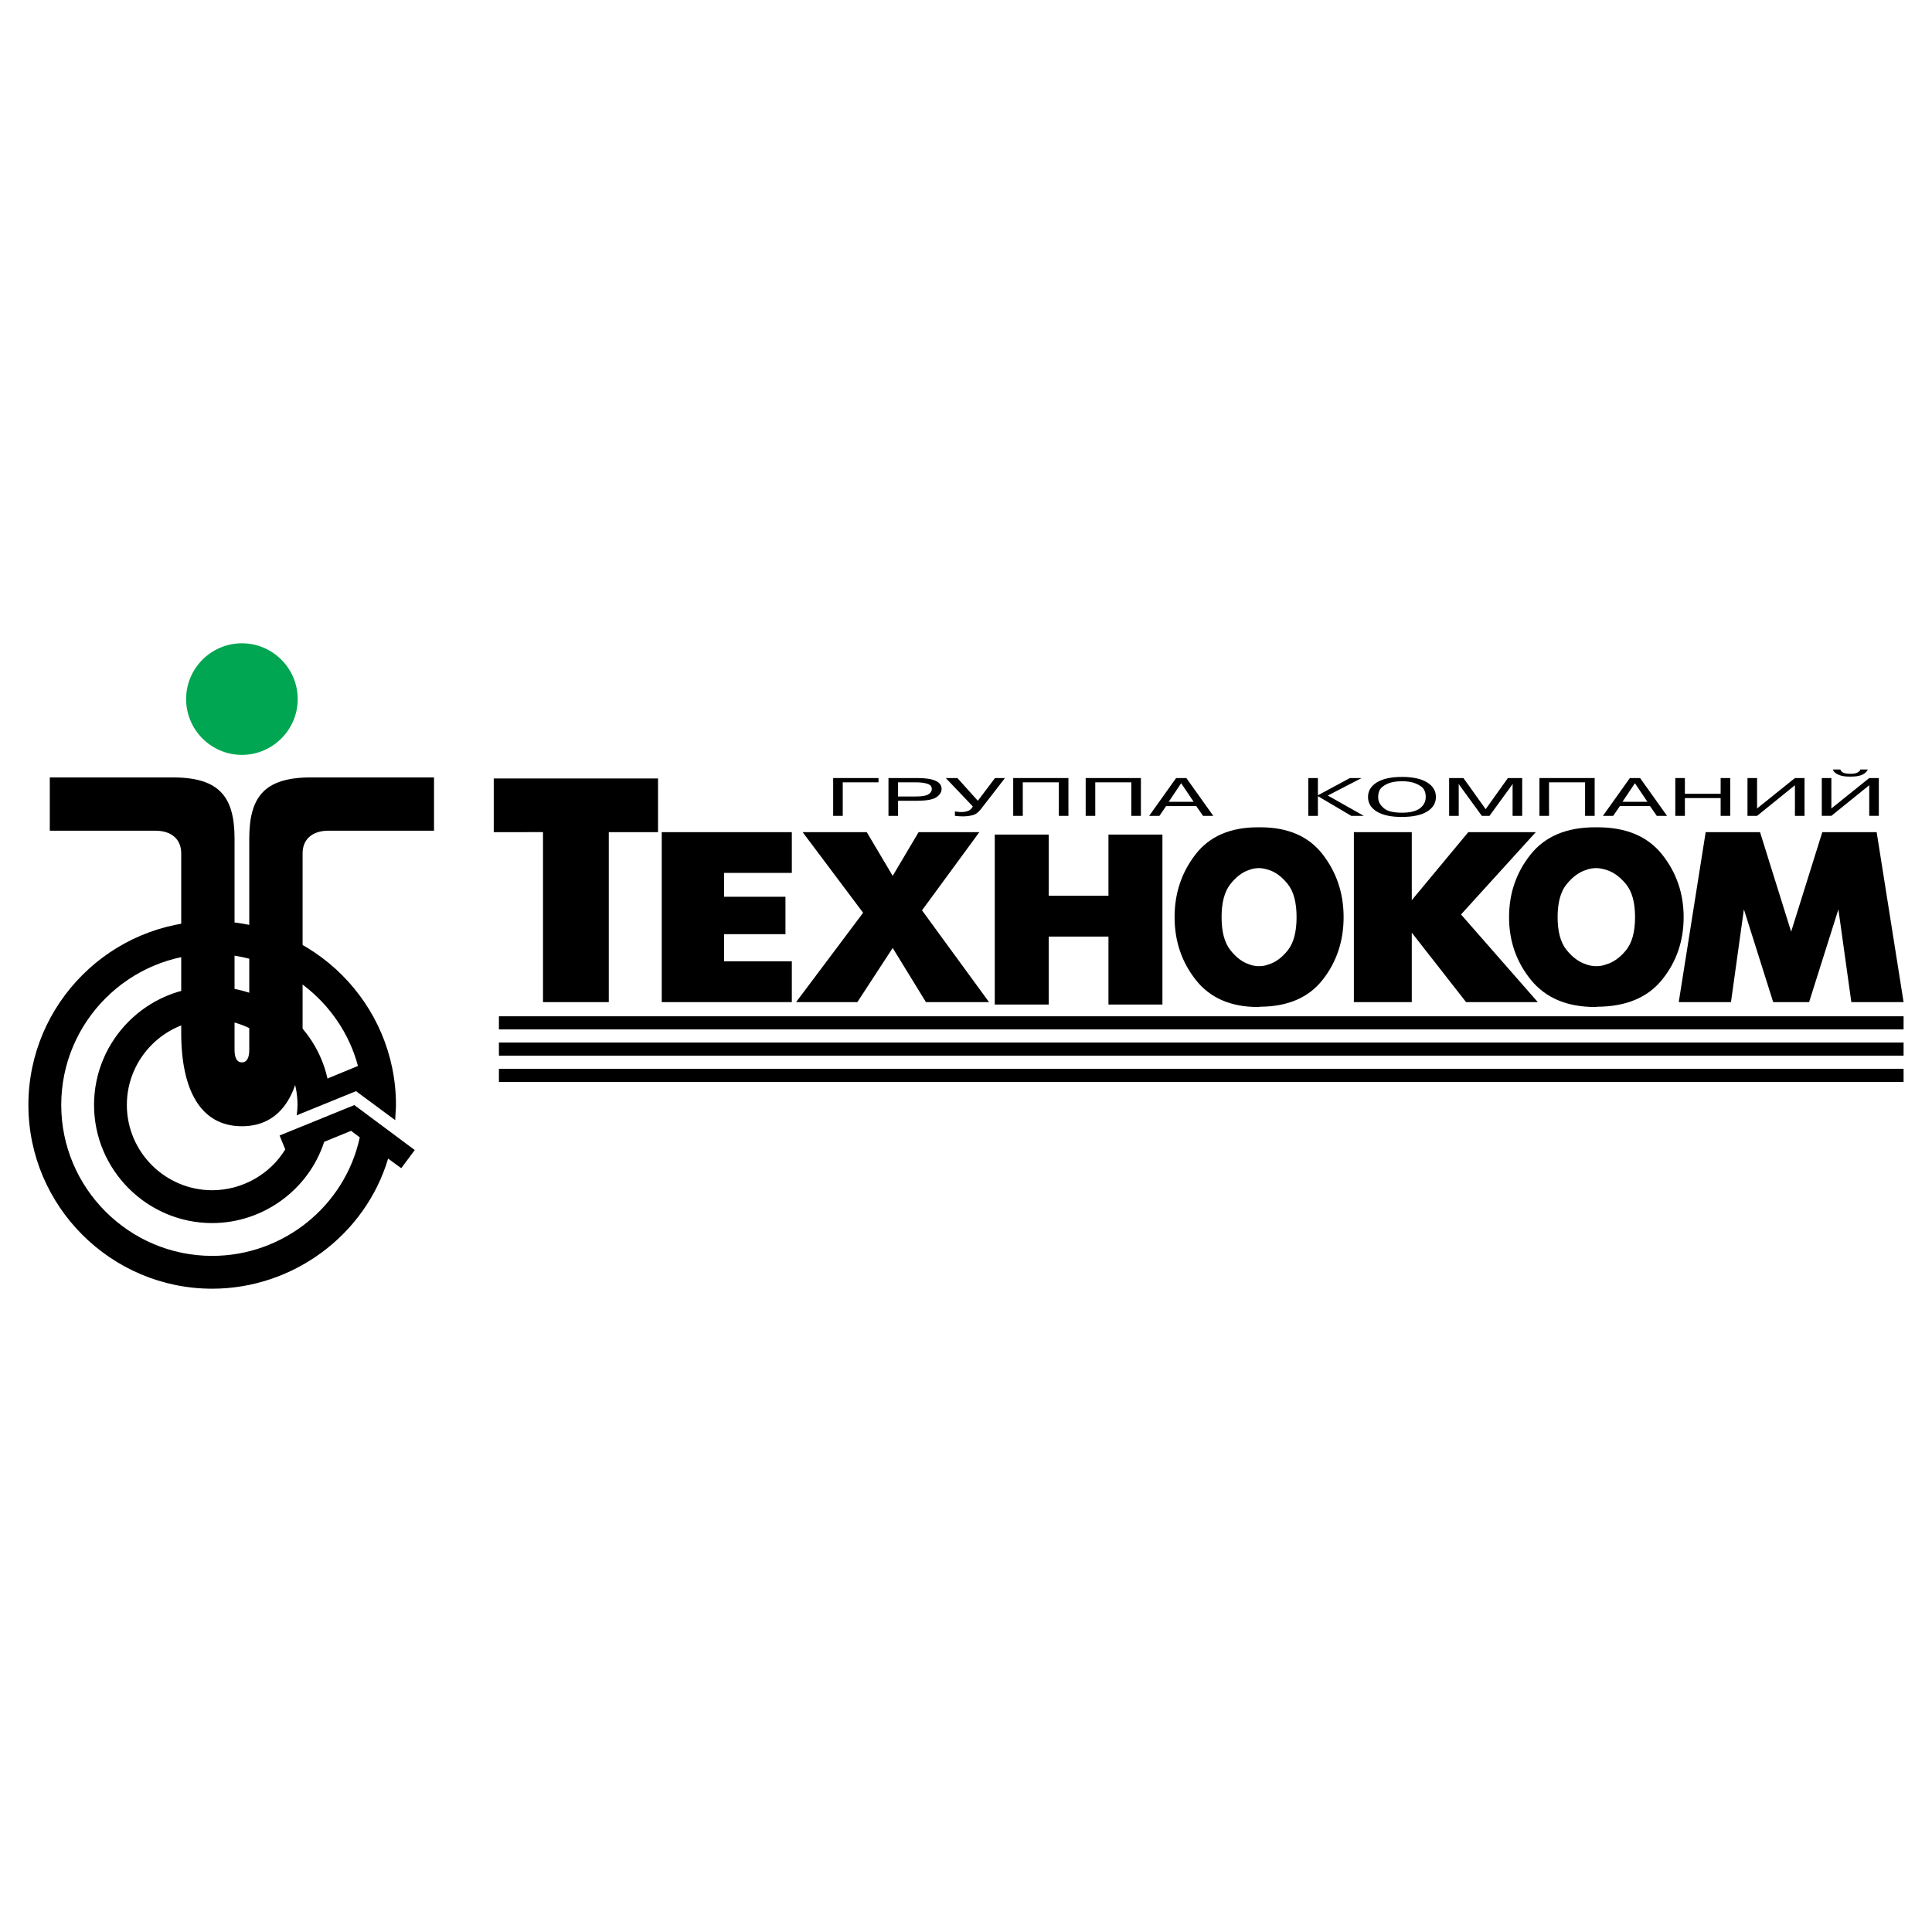 <?xml version="1.0" encoding="utf-8"?>
<!-- Generator: Adobe Illustrator 13.0.0, SVG Export Plug-In . SVG Version: 6.00 Build 14948)  -->
<!DOCTYPE svg PUBLIC "-//W3C//DTD SVG 1.0//EN" "http://www.w3.org/TR/2001/REC-SVG-20010904/DTD/svg10.dtd">
<svg version="1.0" id="Layer_1" xmlns="http://www.w3.org/2000/svg" xmlns:xlink="http://www.w3.org/1999/xlink" x="0px" y="0px"
	 width="192.756px" height="192.756px" viewBox="0 0 192.756 192.756" enable-background="new 0 0 192.756 192.756"
	 xml:space="preserve">
<g>
	<polygon fill-rule="evenodd" clip-rule="evenodd" fill="#FFFFFF" points="0,0 192.756,0 192.756,192.756 0,192.756 0,0 	"/>
	<path fill-rule="evenodd" clip-rule="evenodd" d="M38.723,115.594l1.31,0.955l1.347-1.809l-6.027-4.486l-7.458,3.035l0.565,1.389
		c-1.537,2.51-4.33,4.072-7.29,4.072c-4.689,0-8.514-3.824-8.514-8.512c0-4.689,3.825-8.514,8.514-8.514s8.513,3.824,8.513,8.514
		c0,0.332-0.033,0.73-0.083,1.037l5.919-2.41l3.912,2.893c0.003-0.375,0.075-1.09,0.075-1.52c0-10.1-8.237-18.337-18.336-18.337
		s-18.337,8.238-18.337,18.337c0,10.098,8.238,18.336,18.337,18.336C29.193,128.574,36.428,123.273,38.723,115.594L38.723,115.594z
		 M32.343,113.922c-1.548,4.787-6.107,8.104-11.172,8.104c-6.492,0-11.788-5.295-11.788-11.787c0-6.494,5.295-11.789,11.788-11.789
		c5.479,0,10.314,3.822,11.502,9.154l3.04-1.252c-1.716-6.469-7.775-11.176-14.542-11.176c-8.296,0-15.062,6.766-15.062,15.063
		c0,8.295,6.767,15.061,15.062,15.061c7.061,0,13.238-4.941,14.724-11.822l-0.869-0.654L32.343,113.922L32.343,113.922z"/>
	<path fill-rule="evenodd" clip-rule="evenodd" d="M24.135,105.994c-0.496,0-0.734-0.459-0.734-1.248V83.69
		c0-4.117-1.438-6.127-6.153-6.127H4.968v5.316h10.533c1.574,0,2.579,0.821,2.579,2.259v17.907c0,5.682,1.917,9.32,6.055,9.32
		c4.138,0,6.055-3.639,6.055-9.32V85.138c0-1.438,1.005-2.259,2.579-2.259h10.533v-5.316h-12.28c-4.715,0-6.153,2.01-6.153,6.127
		v21.056C24.87,105.535,24.632,105.994,24.135,105.994L24.135,105.994z"/>
	<path fill-rule="evenodd" clip-rule="evenodd" fill="#00A651" d="M24.135,64.181c3.066,0,5.567,2.501,5.567,5.566
		c0,3.066-2.501,5.567-5.567,5.567c-3.065,0-5.566-2.5-5.566-5.567C18.569,66.682,21.07,64.181,24.135,64.181L24.135,64.181z"/>
	<polygon fill-rule="evenodd" clip-rule="evenodd" points="170.176,83.02 170.438,83.023 175.599,83.023 178.703,92.956 
		181.812,83.023 182.073,83.023 187.234,83.023 189.921,99.98 189.656,99.98 184.708,99.98 183.417,90.727 180.495,99.98 
		180.232,99.98 176.912,99.98 173.989,90.727 172.7,99.98 172.438,99.98 167.488,99.98 170.176,83.02 	"/>
	<path fill-rule="evenodd" clip-rule="evenodd" d="M159.155,100.469c-2.806,0-4.938-0.9-6.402-2.691
		c-1.463-1.792-2.194-3.885-2.194-6.275c0-2.375,0.72-4.462,2.16-6.263s3.585-2.701,6.434-2.701h0.23c2.849,0,4.994,0.9,6.435,2.701
		c1.438,1.801,2.159,3.889,2.159,6.263c0,2.39-0.721,4.474-2.159,6.251c-1.44,1.775-3.586,2.672-6.435,2.688l-0.23,0.025
		L159.155,100.469L159.155,100.469z M159.244,96.395c0.15,0,0.312-0.009,0.479-0.034c0.167-0.024,0.337-0.07,0.504-0.134
		c0.731-0.208,1.399-0.684,1.999-1.416c0.602-0.733,0.904-1.837,0.904-3.308c0-1.468-0.306-2.573-0.913-3.305
		c-0.61-0.736-1.275-1.212-1.99-1.42c-0.167-0.049-0.331-0.088-0.489-0.119c-0.162-0.031-0.32-0.049-0.47-0.049
		c-0.167,0-0.343,0.015-0.524,0.046c-0.185,0.03-0.359,0.083-0.527,0.146c-0.699,0.226-1.345,0.708-1.933,1.44
		c-0.587,0.736-0.88,1.825-0.88,3.26c0,1.438,0.293,2.527,0.88,3.259c0.588,0.732,1.233,1.215,1.933,1.44
		c0.168,0.064,0.341,0.116,0.513,0.146c0.176,0.031,0.349,0.049,0.516,0.049V96.395L159.244,96.395z"/>
	<polygon fill-rule="evenodd" clip-rule="evenodd" points="135.076,83.02 135.355,83.023 140.854,83.023 140.854,89.809 
		146.493,83.023 146.776,83.023 153.228,83.023 145.766,91.237 153.426,99.98 153.146,99.98 146.271,99.98 140.854,93.053 
		140.854,99.98 140.572,99.98 135.076,99.98 135.076,83.02 	"/>
	<path fill-rule="evenodd" clip-rule="evenodd" d="M125.511,100.469c-2.716,0-4.781-0.9-6.197-2.691
		c-1.417-1.792-2.125-3.885-2.125-6.275c0-2.375,0.697-4.462,2.091-6.263c1.395-1.801,3.471-2.701,6.229-2.701h0.224
		c2.758,0,4.835,0.9,6.229,2.701c1.393,1.801,2.09,3.889,2.09,6.263c0,2.39-0.697,4.474-2.09,6.251
		c-1.395,1.775-3.472,2.672-6.229,2.688l-0.224,0.025L125.511,100.469L125.511,100.469z M125.598,96.395
		c0.145,0,0.301-0.009,0.463-0.034c0.161-0.024,0.326-0.07,0.487-0.134c0.709-0.208,1.355-0.684,1.936-1.416
		c0.583-0.733,0.875-1.837,0.875-3.308c0-1.468-0.295-2.573-0.884-3.305c-0.591-0.736-1.235-1.212-1.927-1.42
		c-0.161-0.049-0.32-0.088-0.474-0.119c-0.156-0.031-0.31-0.049-0.454-0.049c-0.162,0-0.332,0.015-0.508,0.046
		c-0.179,0.03-0.349,0.083-0.511,0.146c-0.678,0.226-1.302,0.708-1.871,1.44c-0.568,0.736-0.852,1.825-0.852,3.26
		c0,1.438,0.283,2.527,0.852,3.259c0.569,0.732,1.193,1.215,1.871,1.44c0.162,0.064,0.329,0.116,0.497,0.146
		c0.17,0.031,0.337,0.049,0.499,0.049V96.395L125.598,96.395z"/>
	<polygon fill-rule="evenodd" clip-rule="evenodd" points="99.248,83.262 99.508,83.265 104.631,83.265 104.631,89.37 
		110.591,89.37 110.591,83.265 110.851,83.265 115.975,83.265 115.975,100.223 115.714,100.223 110.591,100.223 110.591,93.441 
		104.631,93.441 104.631,100.223 104.367,100.223 99.248,100.223 99.248,83.262 	"/>
	<polygon fill-rule="evenodd" clip-rule="evenodd" points="85.54,99.98 85.277,99.98 79.427,99.98 86.113,91.066 80.078,83.023 
		80.342,83.023 86.478,83.023 89.064,87.385 91.65,83.023 91.91,83.023 97.71,83.023 91.989,90.825 98.675,99.98 98.415,99.98 
		92.38,99.98 89.064,94.579 85.54,99.98 	"/>
	<polygon fill-rule="evenodd" clip-rule="evenodd" points="66.021,83.02 66.322,83.023 79.001,83.023 79.001,87.092 72.239,87.092 
		72.239,89.467 78.366,89.467 78.366,93.2 72.239,93.2 72.239,95.912 79.001,95.912 79.001,99.98 78.7,99.98 66.021,99.98 
		66.021,83.02 	"/>
	<polygon fill-rule="evenodd" clip-rule="evenodd" points="54.175,83.02 49.262,83.024 49.262,77.667 49.583,77.667 65.651,77.667 
		65.651,83.024 60.739,83.024 60.739,99.98 60.423,99.98 54.175,99.98 54.175,83.02 	"/>
	<polygon fill-rule="evenodd" clip-rule="evenodd" points="84.081,81.398 83.125,81.398 83.125,77.626 87.649,77.626 87.649,78.053 
		84.081,78.053 84.081,81.398 	"/>
	<path fill-rule="evenodd" clip-rule="evenodd" d="M91.532,77.626c0.797,0,1.398,0.09,1.803,0.27
		c0.405,0.179,0.607,0.451,0.607,0.813c0,0.319-0.172,0.596-0.517,0.831c-0.344,0.235-1.004,0.354-1.98,0.354H89.6v1.504h-0.957
		v-3.771H91.532L91.532,77.626z M89.6,79.466h1.741c0.638,0,1.068-0.072,1.291-0.216c0.224-0.144,0.335-0.321,0.335-0.531
		c0-0.251-0.146-0.424-0.44-0.521s-0.689-0.145-1.186-0.145H89.6V79.466L89.6,79.466z"/>
	<path fill-rule="evenodd" clip-rule="evenodd" d="M99.271,77.626h0.994l-2.4,3.101c-0.255,0.332-0.537,0.535-0.847,0.61
		c-0.309,0.074-0.626,0.112-0.952,0.112c-0.108,0-0.21-0.002-0.306-0.008c-0.096-0.005-0.188-0.013-0.277-0.023
		c-0.038-0.003-0.073-0.007-0.105-0.013c-0.032-0.005-0.066-0.007-0.105-0.007v-0.442c0.064,0.01,0.131,0.02,0.201,0.028
		c0.07,0.009,0.141,0.016,0.21,0.023c0.045,0.003,0.089,0.006,0.134,0.008c0.044,0.001,0.086,0.002,0.124,0.002
		c0.013,0,0.025,0,0.039,0c0.013,0,0.022,0,0.029,0c0.204-0.007,0.398-0.045,0.583-0.114c0.185-0.07,0.341-0.216,0.468-0.44
		l-2.697-2.836h1.157l2.038,2.267L99.271,77.626L99.271,77.626z"/>
	<polygon fill-rule="evenodd" clip-rule="evenodd" points="102.044,81.398 101.088,81.398 101.088,77.626 106.597,77.626 
		106.597,81.398 105.641,81.398 105.641,78.053 102.044,78.053 102.044,81.398 	"/>
	<polygon fill-rule="evenodd" clip-rule="evenodd" points="109.275,81.398 108.319,81.398 108.319,77.626 113.828,77.626 
		113.828,81.398 112.872,81.398 112.872,78.053 109.275,78.053 109.275,81.398 	"/>
	<path fill-rule="evenodd" clip-rule="evenodd" d="M115.675,81.398h-1.023l2.688-3.771h1.023l2.688,3.771h-1.023l-0.679-0.976
		h-3.004L115.675,81.398L115.675,81.398z M119.089,79.995l-1.243-1.855l-1.243,1.855H119.089L119.089,79.995z"/>
	<polygon fill-rule="evenodd" clip-rule="evenodd" points="134.681,77.626 135.848,77.626 132.471,79.37 136.067,81.398 
		134.814,81.398 131.486,79.431 131.486,81.398 130.529,81.398 130.529,77.626 131.486,77.626 131.486,79.344 134.681,77.626 	"/>
	<path fill-rule="evenodd" clip-rule="evenodd" d="M139.875,81.51c-1.098-0.003-1.936-0.184-2.517-0.542
		c-0.58-0.357-0.87-0.843-0.87-1.456c0-0.606,0.295-1.091,0.885-1.454c0.59-0.363,1.424-0.544,2.502-0.544
		c1.084,0,1.919,0.181,2.506,0.544c0.586,0.362,0.88,0.847,0.88,1.454c0,0.613-0.292,1.099-0.876,1.456
		c-0.583,0.357-1.42,0.536-2.51,0.536V81.51L139.875,81.51z M139.875,81.083c0.81,0,1.407-0.146,1.793-0.439s0.578-0.67,0.578-1.131
		c0-0.495-0.167-0.854-0.502-1.078c-0.334-0.224-0.706-0.369-1.114-0.437c-0.127-0.021-0.257-0.035-0.387-0.043
		c-0.131-0.008-0.254-0.013-0.368-0.013c-0.122,0-0.279,0.008-0.474,0.023c-0.194,0.016-0.397,0.05-0.607,0.104
		c-0.325,0.081-0.622,0.231-0.89,0.45c-0.269,0.218-0.402,0.55-0.402,0.994c0,0.044,0.002,0.089,0.005,0.135
		c0.003,0.045,0.008,0.09,0.015,0.135c0.058,0.325,0.257,0.623,0.598,0.895C138.46,80.947,139.046,81.083,139.875,81.083
		L139.875,81.083z"/>
	<polygon fill-rule="evenodd" clip-rule="evenodd" points="145.537,78.231 145.518,78.231 145.537,78.374 145.537,81.398 
		144.58,81.398 144.58,77.626 146.006,77.626 148.225,80.732 150.443,77.626 151.869,77.626 151.869,81.398 150.912,81.398 
		150.912,78.374 150.941,78.231 150.912,78.231 148.607,81.398 147.842,81.398 145.537,78.231 	"/>
	<polygon fill-rule="evenodd" clip-rule="evenodd" points="154.547,81.398 153.591,81.398 153.591,77.626 159.1,77.626 
		159.1,81.398 158.144,81.398 158.144,78.053 154.547,78.053 154.547,81.398 	"/>
	<path fill-rule="evenodd" clip-rule="evenodd" d="M160.946,81.398h-1.023l2.688-3.771h1.023l2.688,3.771h-1.023l-0.679-0.976
		h-3.004L160.946,81.398L160.946,81.398z M164.361,79.995l-1.244-1.855l-1.243,1.855H164.361L164.361,79.995z"/>
	<polygon fill-rule="evenodd" clip-rule="evenodd" points="168.101,81.398 167.145,81.398 167.145,77.626 168.101,77.626 
		168.101,79.197 171.669,79.197 171.669,77.626 172.625,77.626 172.625,81.398 171.669,81.398 171.669,79.624 168.101,79.624 
		168.101,81.398 	"/>
	<polygon fill-rule="evenodd" clip-rule="evenodd" points="179.081,77.626 180.038,77.626 180.038,81.398 179.081,81.398 
		179.081,78.343 175.304,81.398 174.347,81.398 174.347,77.626 175.304,77.626 175.304,80.661 179.081,77.626 	"/>
	<path fill-rule="evenodd" clip-rule="evenodd" d="M186.494,77.626h0.957v3.771h-0.957v-3.055l-3.778,3.055h-0.956v-3.771h0.956
		v3.034L186.494,77.626L186.494,77.626z M183.615,76.772c0.045,0.146,0.146,0.253,0.302,0.323s0.387,0.104,0.693,0.104
		c0.293,0,0.512-0.032,0.655-0.097s0.24-0.136,0.291-0.213c0.014-0.021,0.022-0.041,0.029-0.061c0.006-0.021,0.01-0.039,0.01-0.056
		h0.755c-0.006,0.014-0.013,0.026-0.019,0.038c-0.007,0.012-0.013,0.025-0.02,0.038c-0.076,0.159-0.242,0.305-0.497,0.438
		c-0.255,0.132-0.657,0.198-1.205,0.198c-0.453,0-0.799-0.044-1.038-0.132s-0.413-0.185-0.521-0.29
		c-0.058-0.054-0.099-0.105-0.124-0.155s-0.045-0.094-0.058-0.135H183.615L183.615,76.772z"/>
	<polygon fill-rule="evenodd" clip-rule="evenodd" points="49.777,101.395 189.921,101.395 189.921,102.705 49.777,102.705 
		49.777,101.395 	"/>
	<polygon fill-rule="evenodd" clip-rule="evenodd" points="49.777,104.014 189.921,104.014 189.921,105.324 49.777,105.324 
		49.777,104.014 	"/>
	<polygon fill-rule="evenodd" clip-rule="evenodd" points="49.777,106.633 189.921,106.633 189.921,107.943 49.777,107.943 
		49.777,106.633 	"/>
</g>
</svg>

